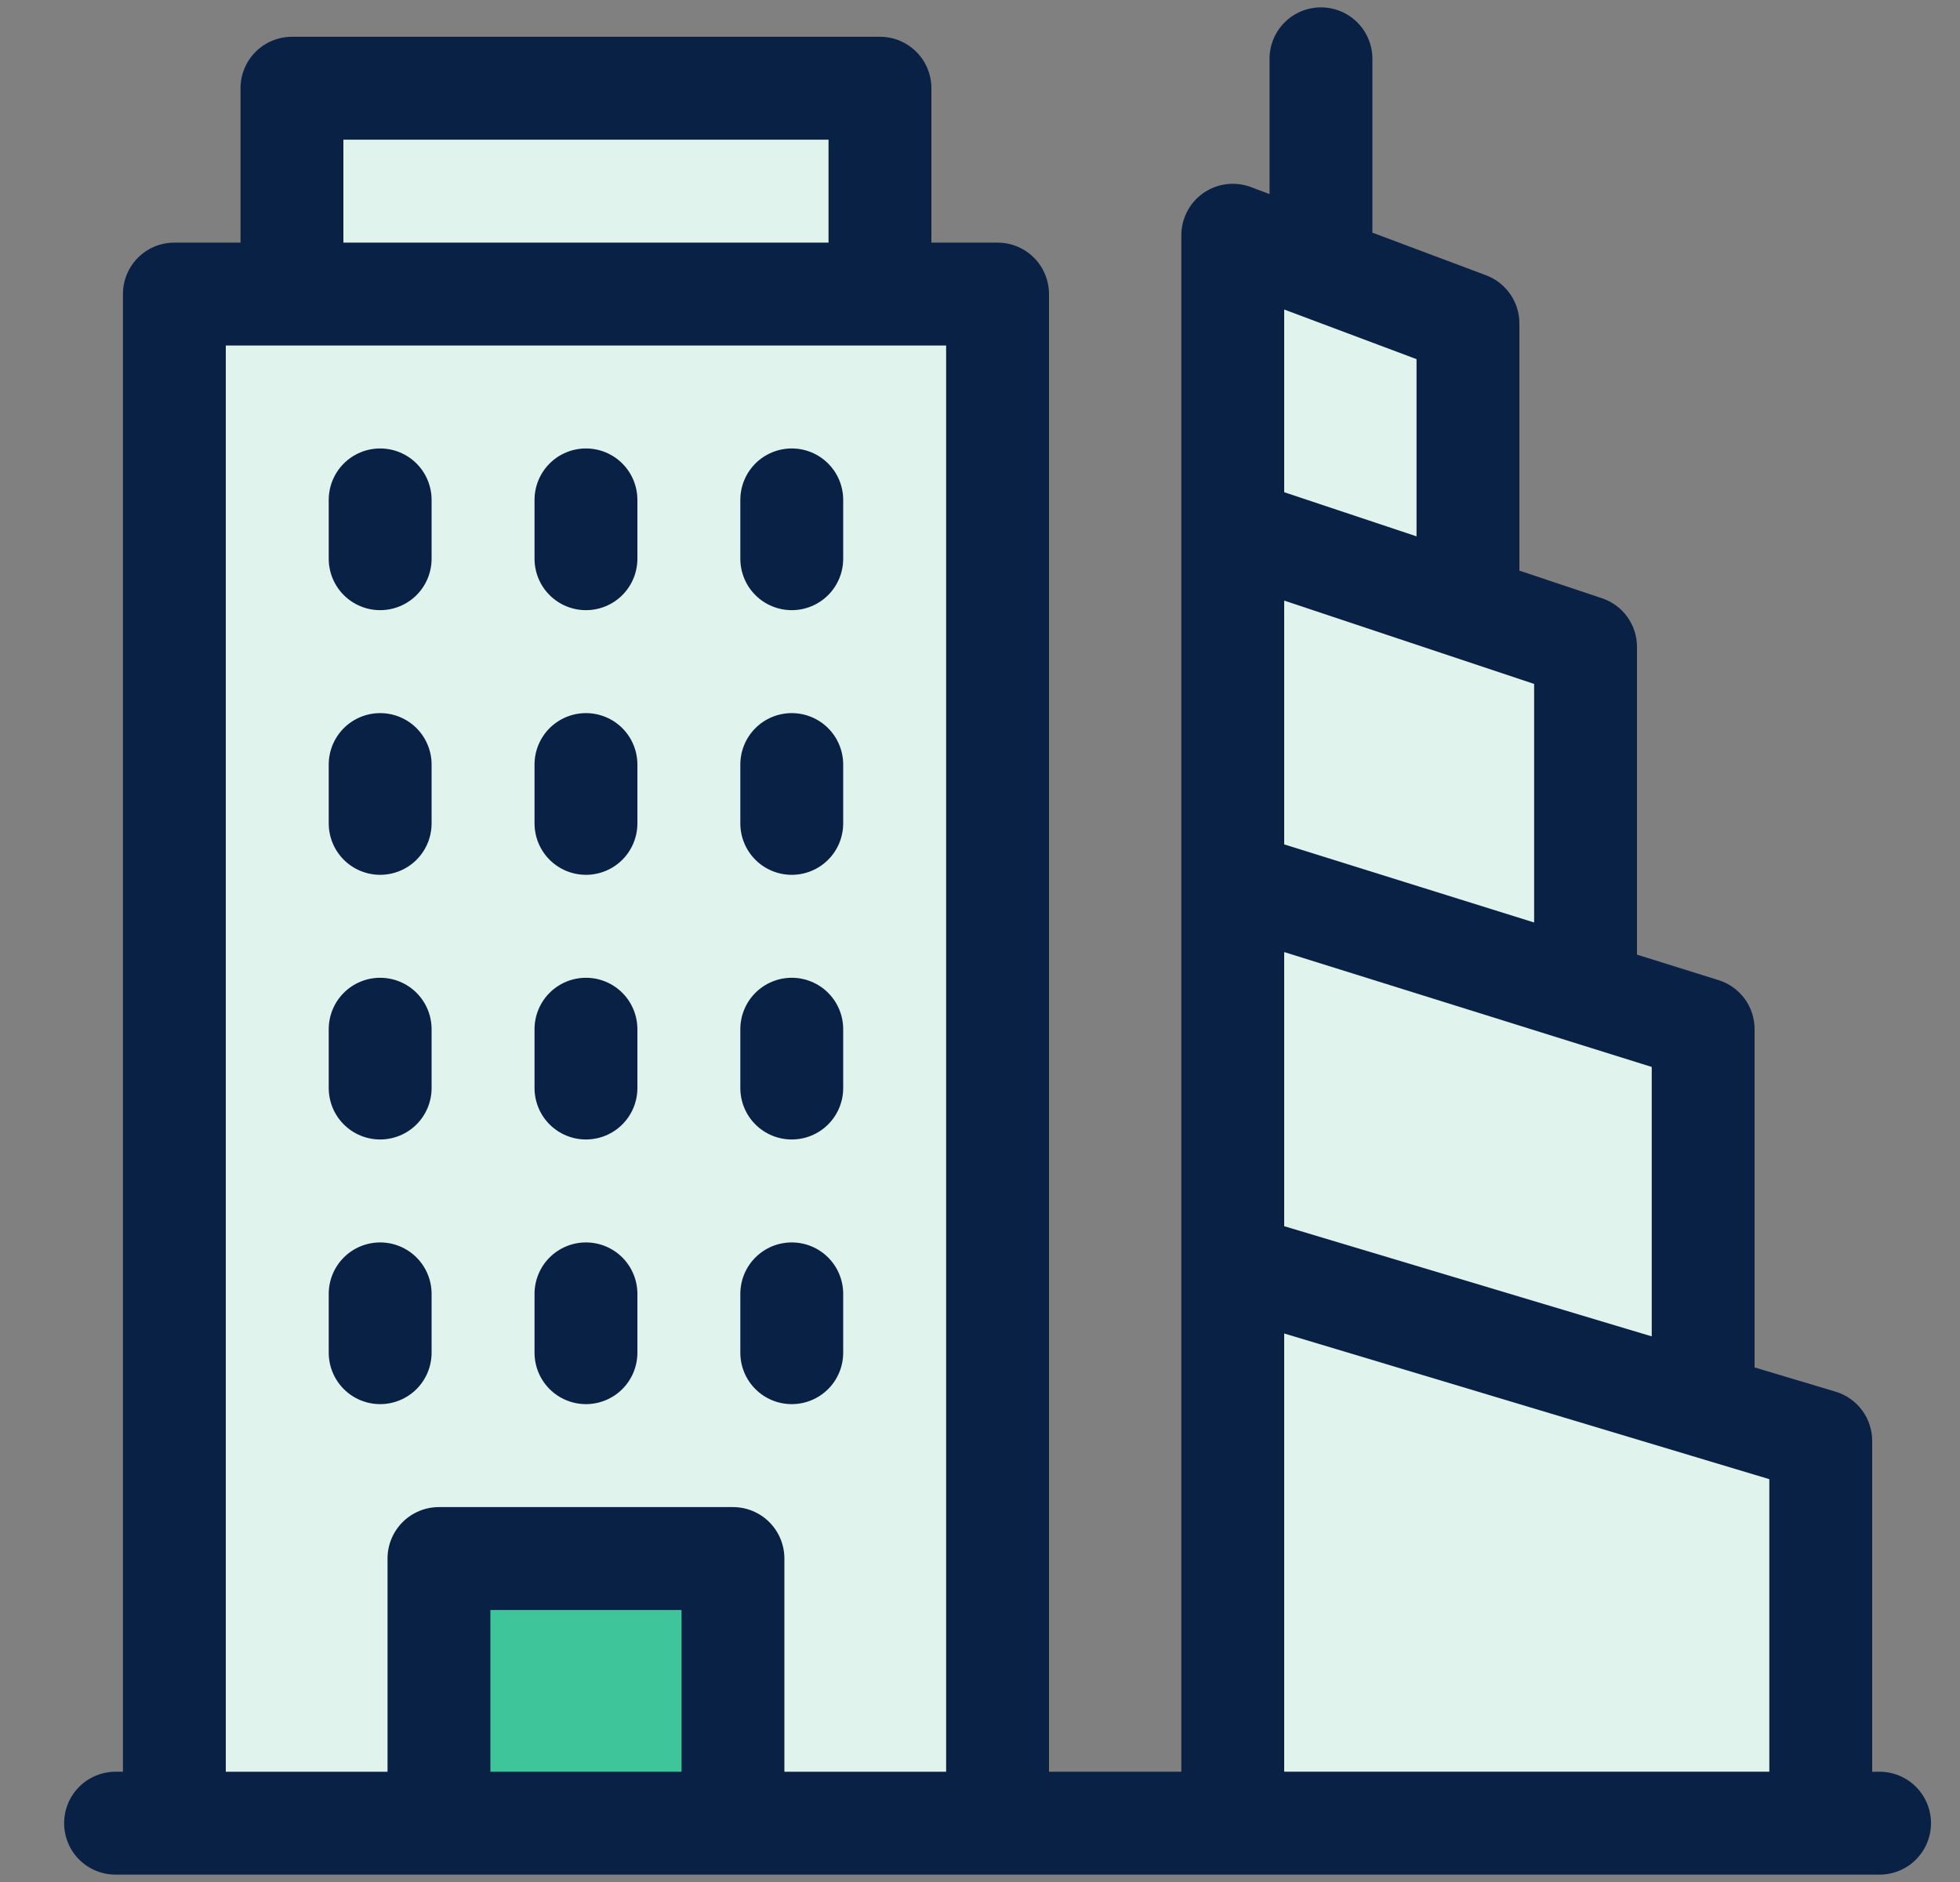 <svg width="25" height="24" viewBox="0 0 25 24" fill="none" xmlns="http://www.w3.org/2000/svg">
<rect x="0" y="0" width="25" height="24" fill="#808080" stroke="none"/>
<g clip-path="url(#clip0_1490_9942)">
<path d="M2.224 3.75H12.724V23.25H2.224V3.75Z" fill="#E0F3EC"/>
<path d="M3.724 1.125H11.224V3.75H3.724V1.125Z" fill="#E0F3EC"/>
<path d="M18.724 4.125L15.724 3V8.25H18.724V4.125Z" fill="#E0F3EC"/>
<path d="M20.224 8.25L15.724 6.75V12.75H20.224V8.25Z" fill="#E0F3EC"/>
<path d="M21.724 13.125L15.724 11.25V18.375H21.724V13.125Z" fill="#E0F3EC"/>
<path d="M23.224 18.375L15.724 16.125V23.25H23.224V18.375Z" fill="#E0F3EC"/>
<path d="M5.599 19.875H9.349V23.25H5.599V19.875Z" fill="#3EC59A"/>
<path d="M23.974 22.594H23.88V18.375C23.88 18.234 23.834 18.096 23.75 17.983C23.666 17.87 23.547 17.787 23.412 17.747L22.38 17.438V13.125C22.38 12.985 22.336 12.849 22.253 12.736C22.17 12.624 22.053 12.54 21.92 12.499L20.88 12.174V8.25C20.88 8.112 20.837 7.978 20.756 7.866C20.675 7.754 20.561 7.671 20.43 7.628L19.38 7.277V4.125C19.38 3.991 19.34 3.861 19.263 3.751C19.187 3.641 19.079 3.557 18.954 3.51L17.505 2.967V0.75C17.505 0.576 17.436 0.409 17.313 0.286C17.19 0.163 17.023 0.094 16.849 0.094C16.675 0.094 16.508 0.163 16.385 0.286C16.262 0.409 16.193 0.576 16.193 0.75V2.475L15.954 2.385C15.855 2.348 15.748 2.336 15.643 2.349C15.538 2.362 15.438 2.4 15.35 2.461C15.263 2.521 15.192 2.602 15.143 2.696C15.094 2.79 15.068 2.894 15.068 3V22.594H13.38V3.75C13.38 3.576 13.311 3.409 13.188 3.286C13.065 3.163 12.898 3.094 12.724 3.094H11.88V1.125C11.88 0.951 11.811 0.784 11.688 0.661C11.565 0.538 11.398 0.469 11.224 0.469H3.724C3.55 0.469 3.383 0.538 3.26 0.661C3.137 0.784 3.068 0.951 3.068 1.125V3.094H2.224C2.05 3.094 1.883 3.163 1.76 3.286C1.637 3.409 1.568 3.576 1.568 3.75V22.594H1.474C1.3 22.594 1.133 22.663 1.01 22.786C0.887 22.909 0.818 23.076 0.818 23.25C0.818 23.424 0.887 23.591 1.01 23.714C1.133 23.837 1.3 23.906 1.474 23.906H23.974C24.148 23.906 24.315 23.837 24.438 23.714C24.561 23.591 24.63 23.424 24.63 23.25C24.63 23.076 24.561 22.909 24.438 22.786C24.315 22.663 24.148 22.594 23.974 22.594ZM4.38 1.781H10.568V3.094H4.38V1.781ZM8.693 22.594H6.255V20.531H8.693V22.594ZM12.068 22.594H10.005V19.875C10.005 19.701 9.936 19.534 9.813 19.411C9.69 19.288 9.523 19.219 9.349 19.219H5.599C5.425 19.219 5.258 19.288 5.135 19.411C5.012 19.534 4.943 19.701 4.943 19.875V22.594H2.88V4.406H12.068V22.594ZM16.38 3.947L18.068 4.58V6.84L16.38 6.277V3.947ZM16.38 7.659L19.568 8.722V11.764L16.38 10.768V7.659ZM16.38 12.141L21.068 13.606V17.042L16.38 15.637V12.141ZM22.568 22.593H16.38V17.005L22.568 18.863V22.593Z" fill="#092145"/>
<path d="M10.099 17.906C10.273 17.906 10.44 17.837 10.563 17.714C10.686 17.591 10.755 17.424 10.755 17.25V16.5C10.755 16.326 10.686 16.159 10.563 16.036C10.44 15.913 10.273 15.844 10.099 15.844C9.925 15.844 9.758 15.913 9.635 16.036C9.512 16.159 9.443 16.326 9.443 16.5V17.25C9.443 17.424 9.512 17.591 9.635 17.714C9.758 17.837 9.925 17.906 10.099 17.906Z" fill="#092145"/>
<path d="M7.474 17.906C7.648 17.906 7.815 17.837 7.938 17.714C8.061 17.591 8.13 17.424 8.13 17.25V16.5C8.13 16.326 8.061 16.159 7.938 16.036C7.815 15.913 7.648 15.844 7.474 15.844C7.3 15.844 7.133 15.913 7.01 16.036C6.887 16.159 6.818 16.326 6.818 16.5V17.25C6.818 17.424 6.887 17.591 7.01 17.714C7.133 17.837 7.3 17.906 7.474 17.906Z" fill="#092145"/>
<path d="M4.849 17.906C5.023 17.906 5.19 17.837 5.313 17.714C5.436 17.591 5.505 17.424 5.505 17.25V16.5C5.505 16.326 5.436 16.159 5.313 16.036C5.19 15.913 5.023 15.844 4.849 15.844C4.675 15.844 4.508 15.913 4.385 16.036C4.262 16.159 4.193 16.326 4.193 16.5V17.25C4.193 17.424 4.262 17.591 4.385 17.714C4.508 17.837 4.675 17.906 4.849 17.906Z" fill="#092145"/>
<path d="M10.099 14.531C10.273 14.531 10.44 14.462 10.563 14.339C10.686 14.216 10.755 14.049 10.755 13.875V13.125C10.755 12.951 10.686 12.784 10.563 12.661C10.44 12.538 10.273 12.469 10.099 12.469C9.925 12.469 9.758 12.538 9.635 12.661C9.512 12.784 9.443 12.951 9.443 13.125V13.875C9.443 14.049 9.512 14.216 9.635 14.339C9.758 14.462 9.925 14.531 10.099 14.531Z" fill="#092145"/>
<path d="M7.474 14.531C7.648 14.531 7.815 14.462 7.938 14.339C8.061 14.216 8.13 14.049 8.13 13.875V13.125C8.13 12.951 8.061 12.784 7.938 12.661C7.815 12.538 7.648 12.469 7.474 12.469C7.3 12.469 7.133 12.538 7.01 12.661C6.887 12.784 6.818 12.951 6.818 13.125V13.875C6.818 14.049 6.887 14.216 7.01 14.339C7.133 14.462 7.3 14.531 7.474 14.531Z" fill="#092145"/>
<path d="M4.849 14.531C5.023 14.531 5.19 14.462 5.313 14.339C5.436 14.216 5.505 14.049 5.505 13.875V13.125C5.505 12.951 5.436 12.784 5.313 12.661C5.19 12.538 5.023 12.469 4.849 12.469C4.675 12.469 4.508 12.538 4.385 12.661C4.262 12.784 4.193 12.951 4.193 13.125V13.875C4.193 14.049 4.262 14.216 4.385 14.339C4.508 14.462 4.675 14.531 4.849 14.531Z" fill="#092145"/>
<path d="M10.099 11.156C10.273 11.156 10.44 11.087 10.563 10.964C10.686 10.841 10.755 10.674 10.755 10.5V9.75C10.755 9.576 10.686 9.409 10.563 9.286C10.44 9.163 10.273 9.094 10.099 9.094C9.925 9.094 9.758 9.163 9.635 9.286C9.512 9.409 9.443 9.576 9.443 9.75V10.5C9.443 10.674 9.512 10.841 9.635 10.964C9.758 11.087 9.925 11.156 10.099 11.156Z" fill="#092145"/>
<path d="M7.474 11.156C7.648 11.156 7.815 11.087 7.938 10.964C8.061 10.841 8.13 10.674 8.13 10.5V9.75C8.13 9.576 8.061 9.409 7.938 9.286C7.815 9.163 7.648 9.094 7.474 9.094C7.3 9.094 7.133 9.163 7.01 9.286C6.887 9.409 6.818 9.576 6.818 9.75V10.5C6.818 10.674 6.887 10.841 7.01 10.964C7.133 11.087 7.3 11.156 7.474 11.156Z" fill="#092145"/>
<path d="M4.849 11.156C5.023 11.156 5.19 11.087 5.313 10.964C5.436 10.841 5.505 10.674 5.505 10.5V9.75C5.505 9.576 5.436 9.409 5.313 9.286C5.19 9.163 5.023 9.094 4.849 9.094C4.675 9.094 4.508 9.163 4.385 9.286C4.262 9.409 4.193 9.576 4.193 9.75V10.5C4.193 10.674 4.262 10.841 4.385 10.964C4.508 11.087 4.675 11.156 4.849 11.156Z" fill="#092145"/>
<path d="M10.099 7.781C10.273 7.781 10.44 7.712 10.563 7.589C10.686 7.466 10.755 7.299 10.755 7.125V6.375C10.755 6.201 10.686 6.034 10.563 5.911C10.44 5.788 10.273 5.719 10.099 5.719C9.925 5.719 9.758 5.788 9.635 5.911C9.512 6.034 9.443 6.201 9.443 6.375V7.125C9.443 7.299 9.512 7.466 9.635 7.589C9.758 7.712 9.925 7.781 10.099 7.781Z" fill="#092145"/>
<path d="M7.474 7.781C7.648 7.781 7.815 7.712 7.938 7.589C8.061 7.466 8.13 7.299 8.13 7.125V6.375C8.13 6.201 8.061 6.034 7.938 5.911C7.815 5.788 7.648 5.719 7.474 5.719C7.3 5.719 7.133 5.788 7.01 5.911C6.887 6.034 6.818 6.201 6.818 6.375V7.125C6.818 7.299 6.887 7.466 7.01 7.589C7.133 7.712 7.3 7.781 7.474 7.781Z" fill="#092145"/>
<path d="M4.849 7.781C5.023 7.781 5.19 7.712 5.313 7.589C5.436 7.466 5.505 7.299 5.505 7.125V6.375C5.505 6.201 5.436 6.034 5.313 5.911C5.19 5.788 5.023 5.719 4.849 5.719C4.675 5.719 4.508 5.788 4.385 5.911C4.262 6.034 4.193 6.201 4.193 6.375V7.125C4.193 7.299 4.262 7.466 4.385 7.589C4.508 7.712 4.675 7.781 4.849 7.781Z" fill="#092145"/>
</g>
<defs>
<clipPath id="clip0_1490_9942">
<rect width="24" height="24" fill="white" transform="translate(0.724)"/>
</clipPath>
</defs>
</svg>
